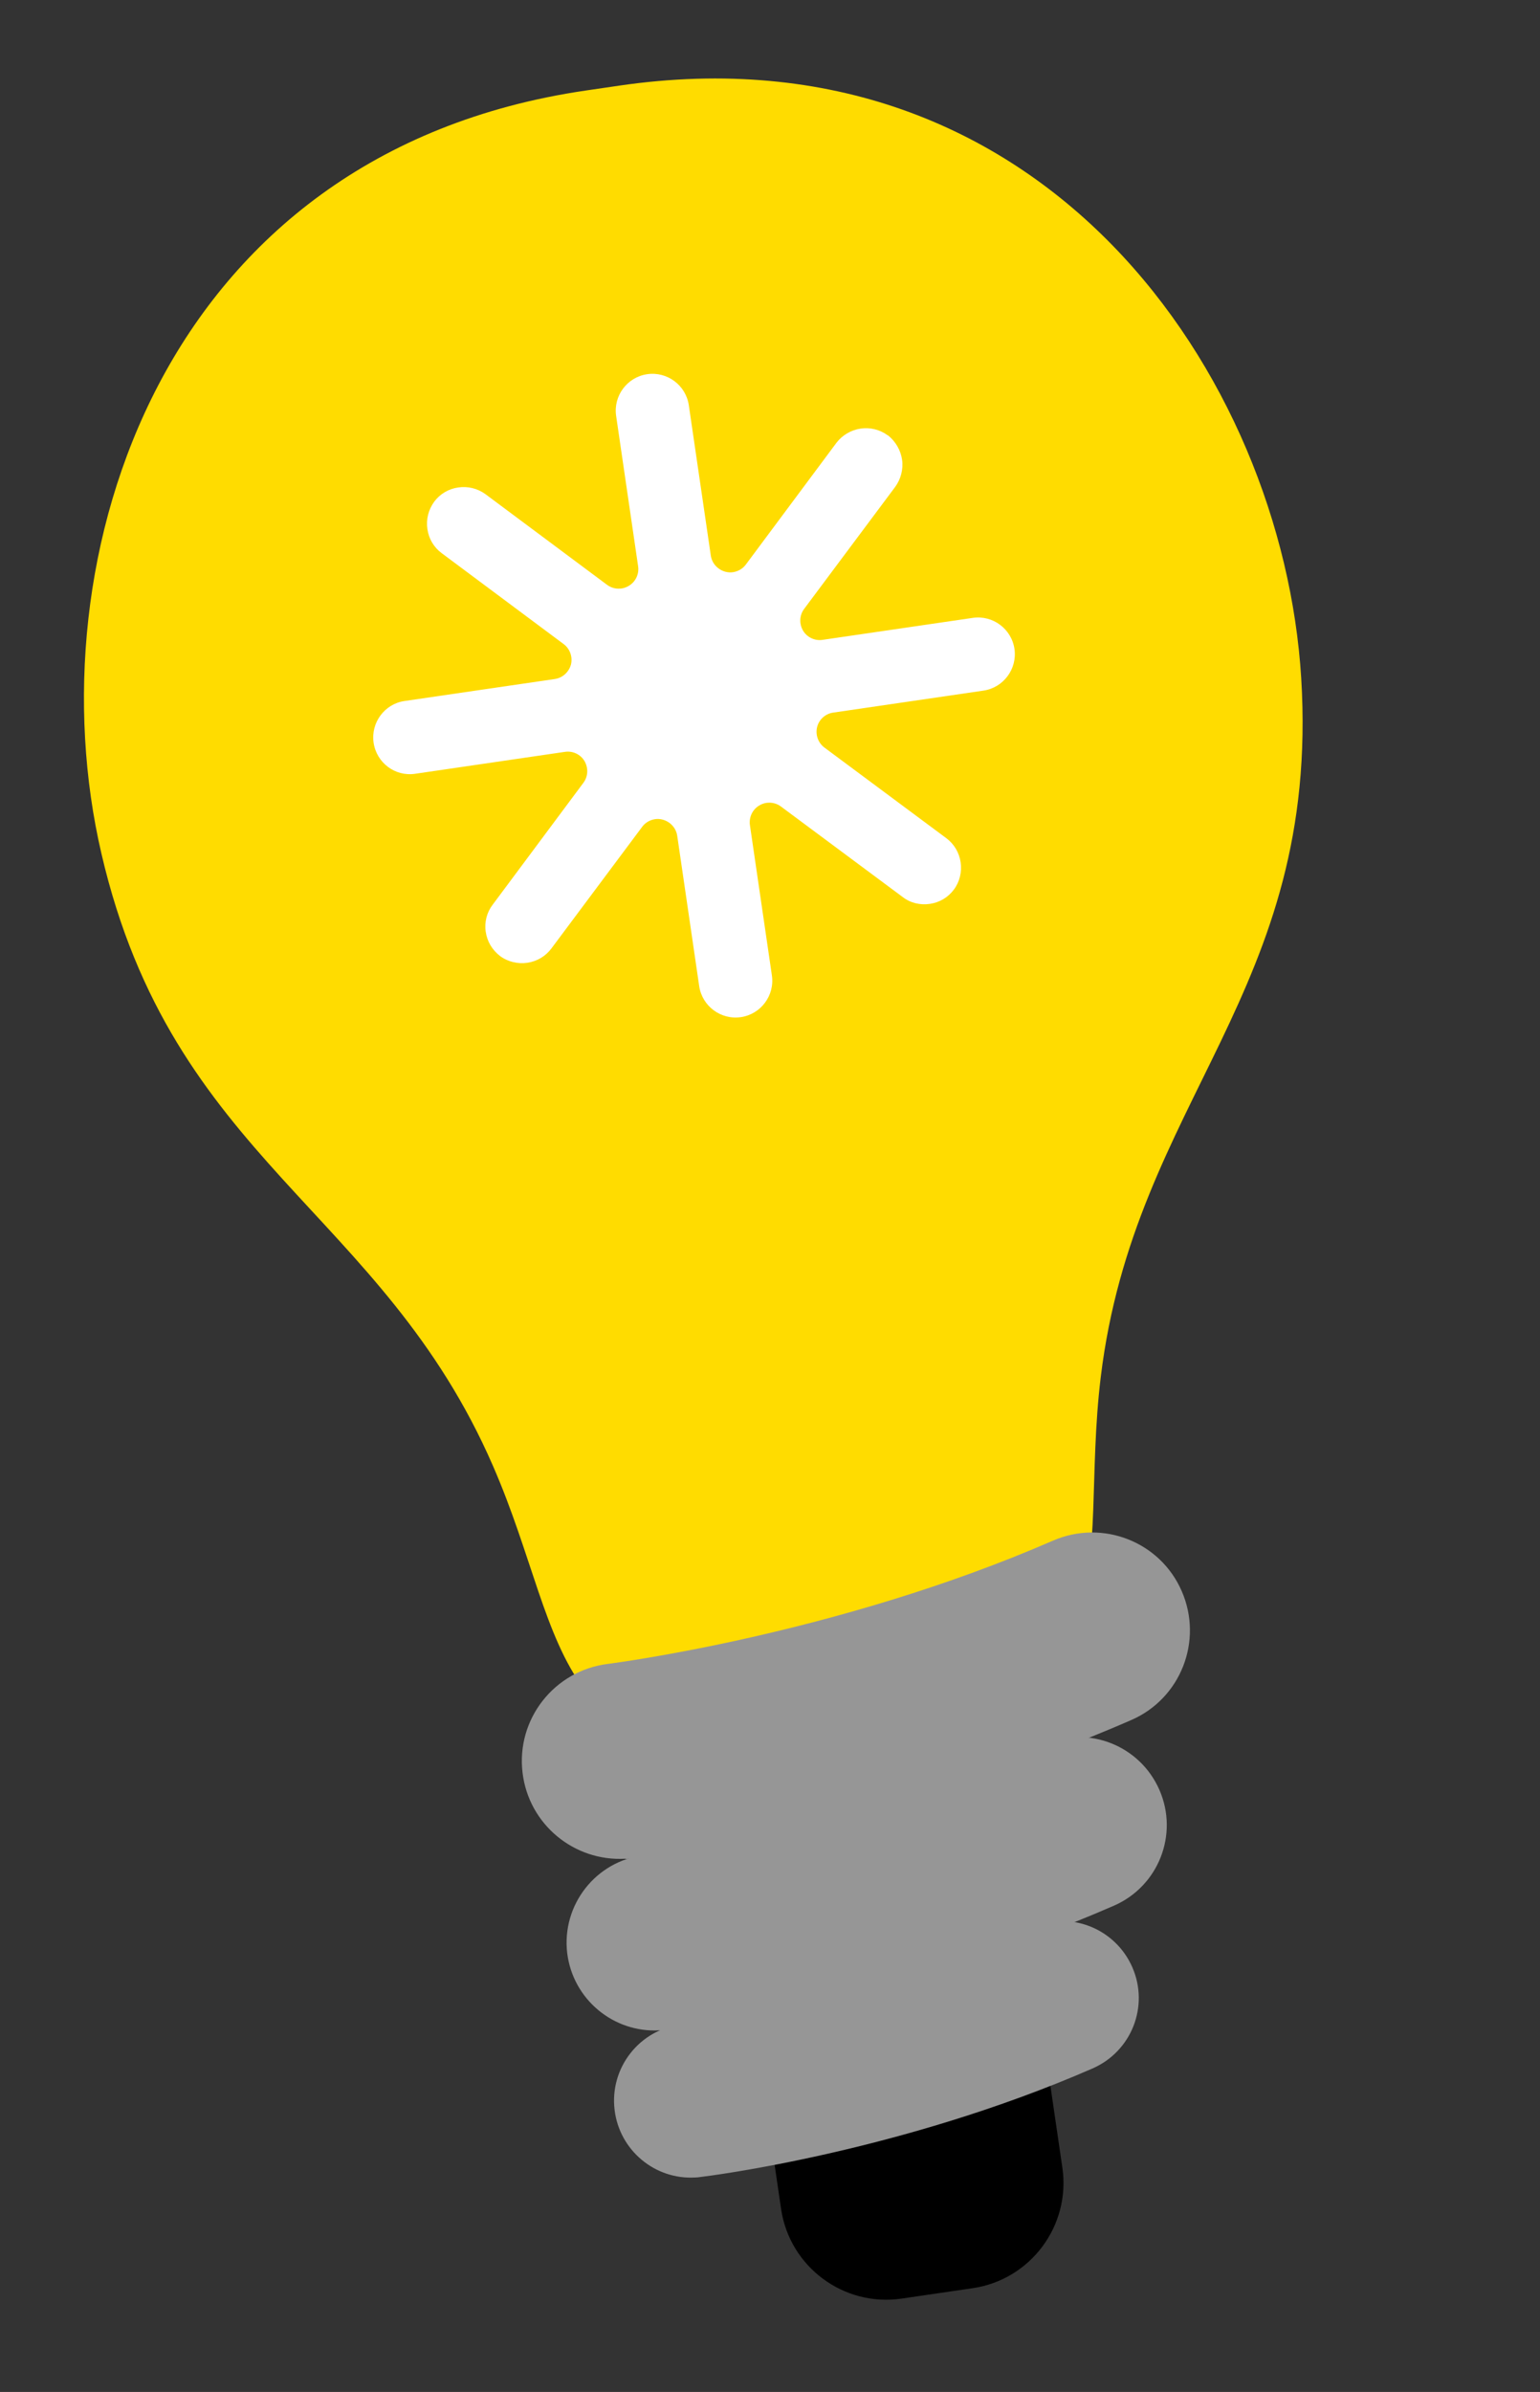 <svg width="105" height="163" viewBox="0 0 105 163" fill="none" xmlns="http://www.w3.org/2000/svg">
<rect x="0" y="0" width="105" height="163" fill="#333333" stroke="none"/>
<g clip-path="url(#clip0_193_5686)">
<path d="M58.1 133.61L62.949 132.901C66.9 132.323 70.585 135.068 71.163 139.02L72.434 147.714C73.012 151.666 70.268 155.351 66.317 155.929L61.468 156.638C57.517 157.216 53.832 154.47 53.254 150.519L51.983 141.825C51.405 137.873 54.149 134.188 58.1 133.61Z" fill="black"/>
<path d="M42.186 5.84C71.172 1.602 87.451 25.622 88.719 46.205C90.035 67.625 77.343 74.912 75.05 93.85C73.457 107.036 78.094 115.917 57.89 118.871L57.225 118.968C37.021 121.923 38.921 112.086 33.619 99.909C26.017 82.417 11.77 79.07 6.915 58.168C2.236 38.084 10.955 10.408 39.941 6.169L42.186 5.84Z" fill="#FFDC00"/>
<path d="M42.63 126.662C39.137 126.861 36.051 124.321 35.629 120.806C35.185 117.146 37.8 113.828 41.459 113.385C41.8 113.335 57.072 111.395 71.799 104.985C75.18 103.519 79.11 105.054 80.576 108.435C82.043 111.817 80.508 115.747 77.127 117.214C60.434 124.48 43.752 126.553 43.048 126.637C42.905 126.658 42.779 126.677 42.633 126.68L42.63 126.662Z" fill="#969696"/>
<path d="M44.964 138.356C41.835 138.539 39.061 136.247 38.673 133.093C38.285 129.811 40.618 126.828 43.897 126.422C44.203 126.377 57.924 124.627 71.17 118.874C74.205 117.55 77.729 118.943 79.053 121.978C80.377 125.013 78.985 128.538 75.95 129.862C60.949 136.404 45.957 138.248 45.326 138.322C45.2 138.34 45.074 138.359 44.946 138.359L44.964 138.356Z" fill="#969696"/>
<path d="M47.402 148.384C44.656 148.547 42.234 146.534 41.904 143.776C41.558 140.909 43.598 138.299 46.481 137.951C46.751 137.911 58.746 136.396 70.316 131.346C72.971 130.187 76.047 131.407 77.206 134.063C78.365 136.719 77.146 139.796 74.49 140.955C61.385 146.669 48.269 148.294 47.728 148.354C47.62 148.37 47.512 148.386 47.402 148.384Z" fill="#969696"/>
<path d="M50.513 69.313C49.148 69.513 47.872 68.562 47.672 67.197L46.175 56.958C46.096 56.419 45.705 56 45.188 55.855C45.016 55.807 44.831 55.797 44.67 55.821C44.329 55.871 44.006 56.046 43.791 56.335L37.594 64.635C37.196 65.17 36.604 65.513 35.957 65.608C35.311 65.702 34.628 65.545 34.092 65.147C33.554 64.73 33.214 64.156 33.117 63.491C33.019 62.827 33.197 62.159 33.598 61.641L39.777 53.344C40.099 52.912 40.125 52.339 39.854 51.865C39.586 51.409 39.053 51.157 38.533 51.233L28.296 52.73C26.931 52.929 25.673 51.976 25.473 50.611C25.274 49.245 26.224 47.969 27.571 47.772L37.826 46.272C38.364 46.194 38.784 45.802 38.929 45.285C39.055 44.772 38.864 44.213 38.431 43.891L30.115 37.695C29.579 37.296 29.239 36.722 29.141 36.057C29.044 35.393 29.206 34.745 29.602 34.192C30.001 33.657 30.575 33.316 31.239 33.219C31.904 33.121 32.551 33.284 33.084 33.664L41.4 39.86C41.689 40.075 42.048 40.151 42.389 40.101C42.551 40.077 42.725 40.015 42.877 39.92C43.333 39.651 43.585 39.119 43.509 38.598L42.009 28.341C41.809 26.976 42.76 25.7 44.125 25.5C45.489 25.3 46.766 26.251 46.965 27.617L48.463 37.855C48.542 38.394 48.933 38.814 49.45 38.959C49.622 39.007 49.806 39.016 49.968 38.993C50.309 38.943 50.632 38.767 50.847 38.479L57.041 30.161C57.442 29.644 58.034 29.3 58.681 29.206C59.327 29.111 59.992 29.271 60.528 29.669L60.546 29.667C61.066 30.086 61.409 30.678 61.504 31.325C61.598 31.971 61.423 32.657 61.025 33.193L54.828 41.493C54.506 41.925 54.48 42.498 54.751 42.972C55.019 43.428 55.551 43.68 56.072 43.604L66.327 42.105C67.692 41.905 68.968 42.856 69.168 44.221C69.367 45.586 68.416 46.863 67.052 47.062L56.797 48.562C56.276 48.638 55.839 49.032 55.712 49.546C55.585 50.06 55.777 50.619 56.209 50.941L64.523 57.119C65.059 57.518 65.402 58.11 65.497 58.756C65.594 59.421 65.434 60.086 65.036 60.622C64.637 61.157 64.063 61.498 63.399 61.595C62.734 61.692 62.069 61.532 61.552 61.131L53.238 54.953C52.949 54.739 52.59 54.663 52.249 54.713C52.087 54.736 51.913 54.798 51.761 54.894C51.306 55.162 51.053 55.695 51.132 56.233L52.629 66.472C52.829 67.837 51.878 69.114 50.513 69.313Z" fill="white"/>
</g>
<defs>
<clipPath id="clip0_193_5686">
<rect width="83" height="152" fill="white" transform="translate(0 12.01) rotate(-8.32)"/>
</clipPath>
</defs>
</svg>
